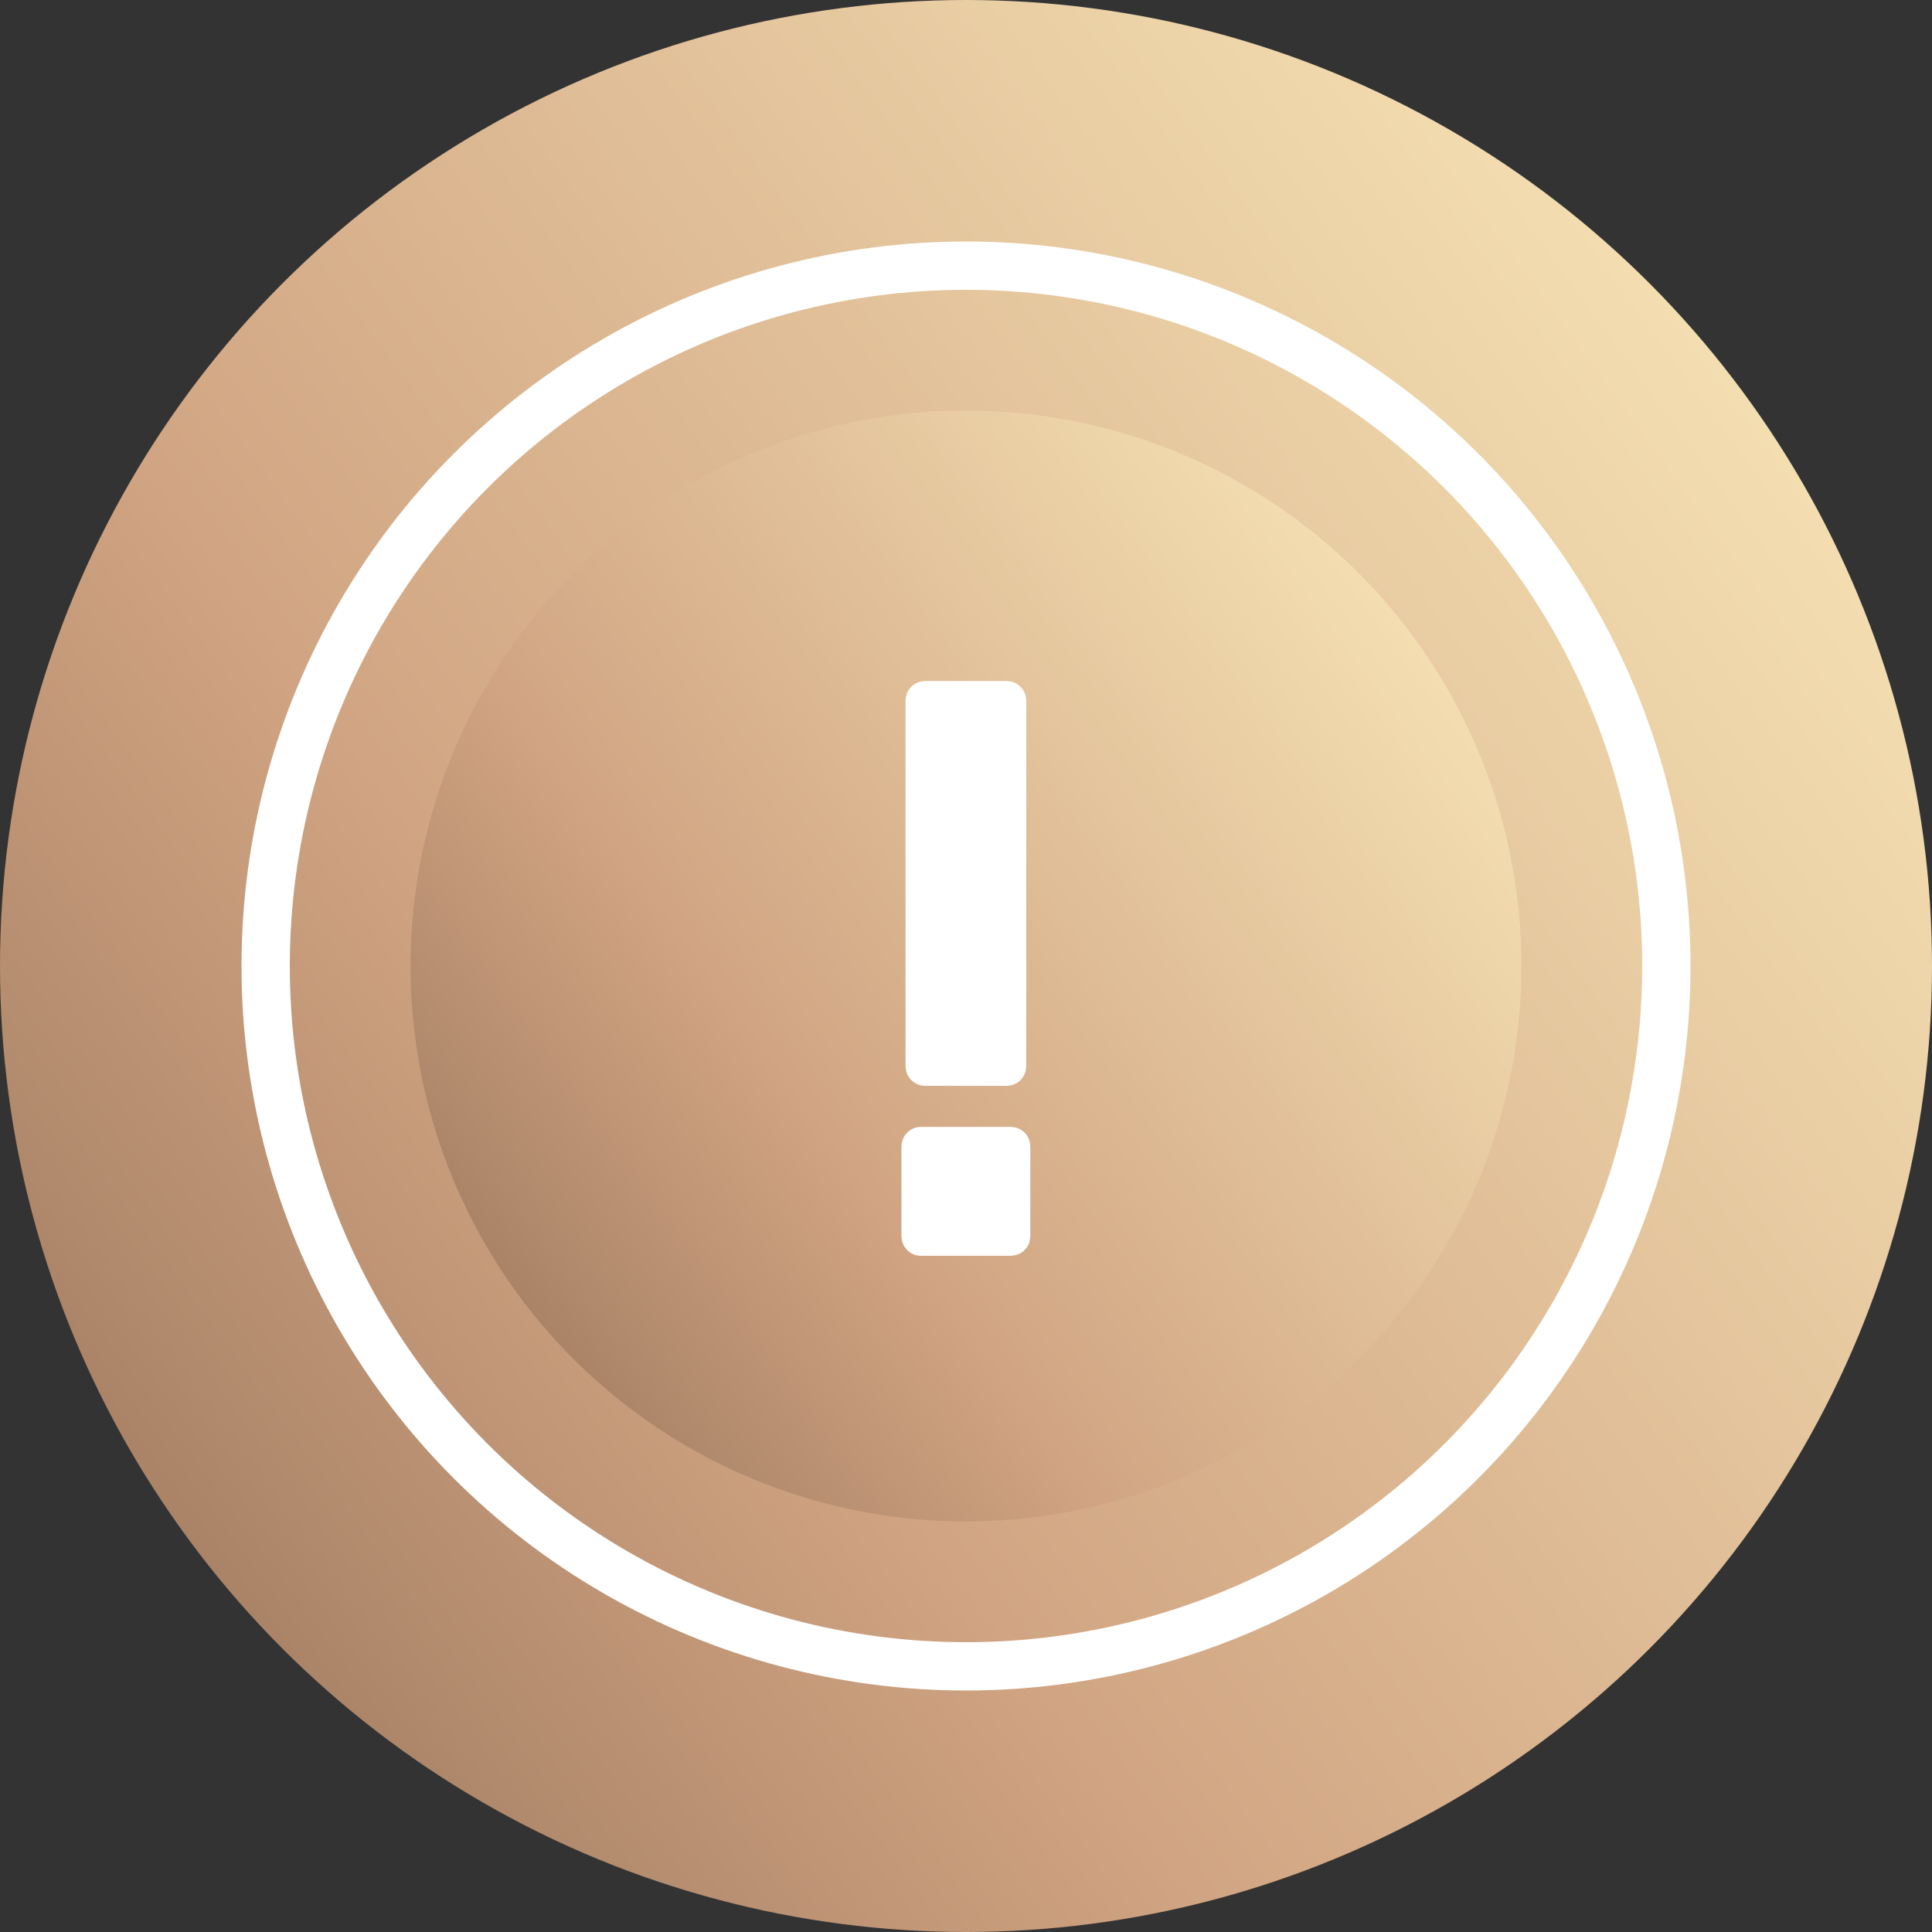 <svg width="80" height="80" viewBox="0 0 80 80" fill="none" xmlns="http://www.w3.org/2000/svg">
<rect x="0" y="0" width="80" height="80" fill="#333333" stroke="none"/>
<circle cx="40" cy="40" r="40" fill="url(#paint0_linear_1803_4073)"/>
<circle cx="40" cy="40" r="29" stroke="white" stroke-width="2"/>
<circle cx="40" cy="40" r="23" fill="url(#paint1_linear_1803_4073)"/>
<path d="M38.346 44.962C38.097 44.962 37.893 44.883 37.734 44.724C37.575 44.565 37.496 44.361 37.496 44.112V29.05C37.496 28.801 37.575 28.597 37.734 28.438C37.893 28.279 38.097 28.2 38.346 28.2H41.644C41.894 28.2 42.097 28.279 42.256 28.438C42.415 28.597 42.494 28.801 42.494 29.05V44.112C42.494 44.361 42.415 44.565 42.256 44.724C42.097 44.883 41.894 44.962 41.644 44.962H38.346ZM38.142 52C37.916 52 37.723 51.921 37.564 51.762C37.406 51.603 37.326 51.399 37.326 51.15V47.512C37.326 47.263 37.406 47.059 37.564 46.9C37.723 46.741 37.916 46.662 38.142 46.662H41.814C42.063 46.662 42.267 46.741 42.426 46.9C42.585 47.059 42.664 47.263 42.664 47.512V51.15C42.664 51.399 42.585 51.603 42.426 51.762C42.267 51.921 42.063 52 41.814 52H38.142Z" fill="white"/>
<defs>
<linearGradient id="paint0_linear_1803_4073" x1="3.721" y1="80" x2="89.482" y2="17.23" gradientUnits="userSpaceOnUse">
<stop stop-color="#967259"/>
<stop offset="0.35" stop-color="#D0A482"/>
<stop offset="1" stop-color="#FCECBC"/>
</linearGradient>
<linearGradient id="paint1_linear_1803_4073" x1="19.14" y1="63" x2="68.452" y2="26.907" gradientUnits="userSpaceOnUse">
<stop stop-color="#967259"/>
<stop offset="0.35" stop-color="#D0A482"/>
<stop offset="1" stop-color="#FCECBC"/>
</linearGradient>
</defs>
</svg>
